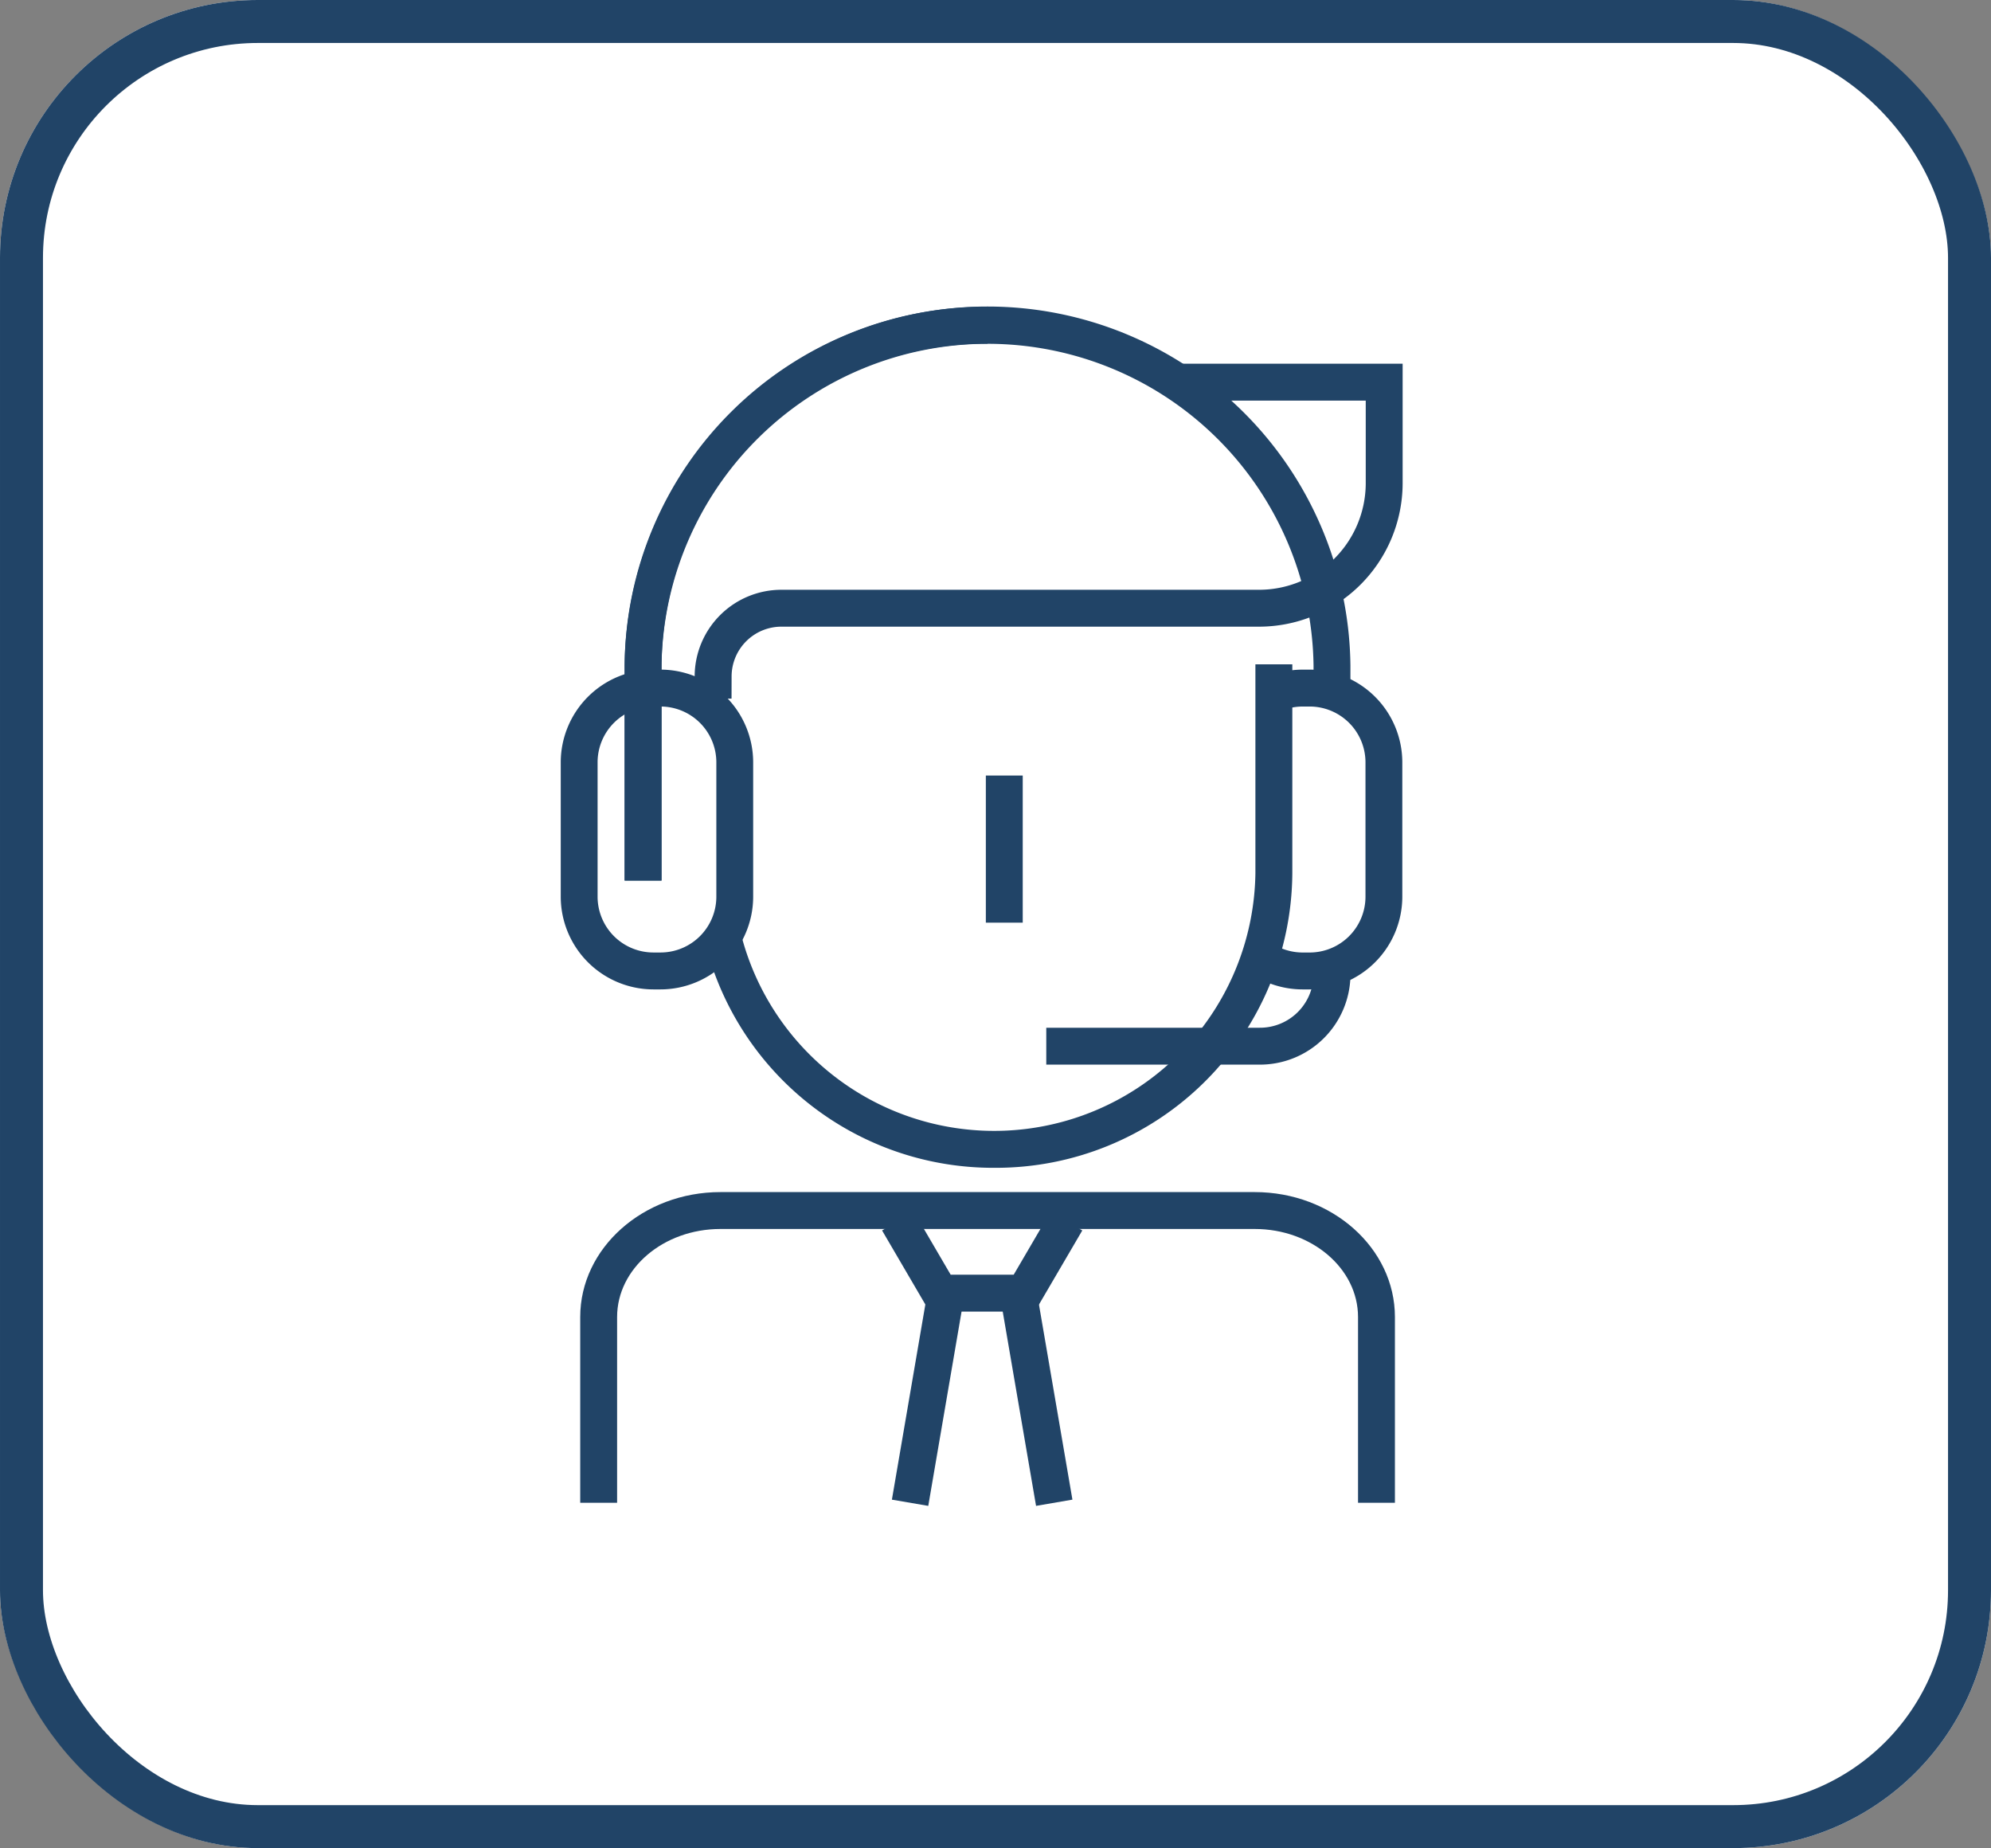 <svg xmlns="http://www.w3.org/2000/svg" width="139" height="129" viewBox="0 0 139 129"><rect x="0" y="0" width="139" height="129" fill="#808080" stroke="none"/><defs><style>.a{fill:#fff;stroke:#214467;stroke-width:3px;}.b,.c{fill:#214467;}.c{stroke:#282d33;stroke-width:4px;}.d{stroke:none;}.e{fill:none;}</style></defs><g transform="translate(-1348 -1689)"><g class="a" transform="translate(1348 1689)"><rect class="d" width="139" height="129" rx="18"/><rect class="e" x="1.5" y="1.5" width="136" height="126" rx="16.5"/></g><g transform="translate(686.936 563.089)"><g transform="translate(704.672 1147.325)"><path class="b" d="M709.716,1187.376h-2.575v-15.007a25.337,25.337,0,0,1,50.671,0v1.9h-2.575v-1.9a22.762,22.762,0,0,0-45.52,0Z" transform="translate(-707.141 -1147.325)"/></g><g transform="translate(701.567 1209.12)"><path class="b" d="M759.2,1264.991h-2.575v-12.965c0-3.388-3.235-6.145-7.213-6.145h-37.3c-3.978,0-7.214,2.756-7.214,6.145v12.965h-2.575v-12.965c0-4.808,4.392-8.72,9.789-8.72h37.3c5.4,0,9.788,3.912,9.788,8.72Z" transform="translate(-702.318 -1243.306)"/></g><g transform="translate(710.358 1172.281)"><path class="b" d="M736.113,1221.231a20.723,20.723,0,0,1-20.141-15.454l2.494-.644a18.24,18.24,0,0,0,35.857-4.452v-14.594H756.9v14.594A20.692,20.692,0,0,1,736.113,1221.231Z" transform="translate(-715.972 -1186.087)"/></g><g transform="translate(709.561 1151.302)"><path class="b" d="M717.309,1176.876h-2.575V1175.3a6.057,6.057,0,0,1,6.079-6.021h33.272a7.453,7.453,0,0,0,7.5-7.391v-5.812h-13.1V1153.5h15.676v8.388a10.031,10.031,0,0,1-10.073,9.966H720.813a3.479,3.479,0,0,0-3.5,3.446Z" transform="translate(-714.734 -1153.503)"/></g><g transform="translate(710.848 1187.697)"><path class="c" d="M716.734,1210.031" transform="translate(-716.734 -1210.031)"/></g><g transform="translate(700.209 1172.647)"><path class="b" d="M707.146,1208.98h-.434a6.478,6.478,0,0,1-6.5-6.438V1193.1a6.48,6.48,0,0,1,6.5-6.441h.434a6.48,6.48,0,0,1,6.5,6.441v9.445A6.478,6.478,0,0,1,707.146,1208.98Zm-.434-19.749a3.9,3.9,0,0,0-3.928,3.865v9.445a3.9,3.9,0,0,0,3.928,3.863h.434a3.9,3.9,0,0,0,3.929-3.863V1193.1a3.9,3.9,0,0,0-3.929-3.865Z" transform="translate(-700.209 -1186.655)"/></g><g transform="translate(748.146 1172.647)"><path class="b" d="M778.985,1208.98h-.433a6.486,6.486,0,0,1-3.887-1.276l1.532-2.07a3.931,3.931,0,0,0,2.355.771h.433a3.9,3.9,0,0,0,3.929-3.863V1193.1a3.9,3.9,0,0,0-3.929-3.865h-.433a3.946,3.946,0,0,0-1.672.366l-1.085-2.335a6.494,6.494,0,0,1,2.757-.606h.433a6.48,6.48,0,0,1,6.5,6.441v9.445A6.479,6.479,0,0,1,778.985,1208.98Z" transform="translate(-774.666 -1186.655)"/></g><g transform="translate(704.672 1147.325)"><path class="b" d="M709.716,1187.376h-2.575v-15.007a25.219,25.219,0,0,1,25.335-25.044v2.575a22.641,22.641,0,0,0-22.76,22.468Z" transform="translate(-707.141 -1147.325)"/></g><g transform="translate(722.646 1210.498)"><path class="b" d="M745.723,1252.41H738.37l-3.312-5.664,2.223-1.3,2.566,4.389h4.4l2.566-4.389,2.223,1.3Z" transform="translate(-735.059 -1245.446)"/></g><g transform="translate(730.879 1215.92)"><rect class="b" width="2.576" height="14.881" transform="translate(0 0.436) rotate(-9.735)"/></g><g transform="translate(723.331 1215.92)"><rect class="b" width="14.882" height="2.575" transform="matrix(0.169, -0.986, 0.986, 0.169, 0, 14.668)"/></g><g transform="translate(734.109 1193.94)"><path class="b" d="M767.751,1226.012H752.863v-2.575h14.889a3.743,3.743,0,0,0,3.77-3.708H774.1A6.322,6.322,0,0,1,767.751,1226.012Z" transform="translate(-752.863 -1219.729)"/></g><g transform="translate(729.89 1180.044)"><rect class="b" width="2.575" height="10.27"/></g></g></g></svg>